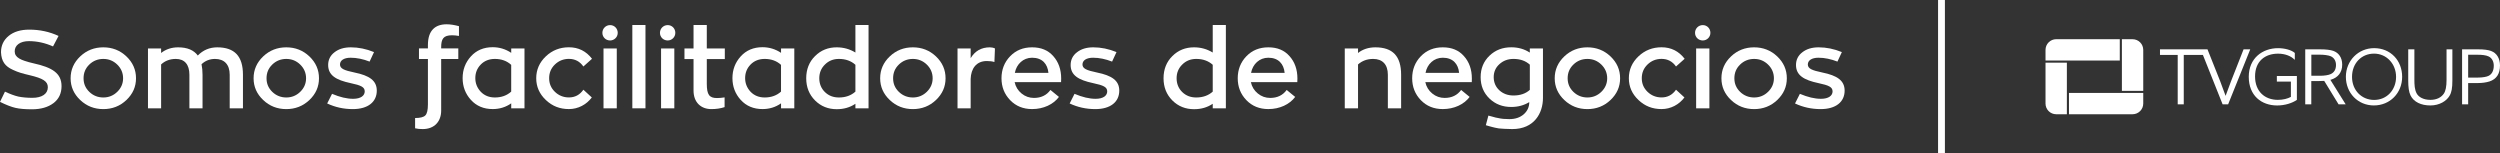 <svg xmlns="http://www.w3.org/2000/svg" id="Capa_2" data-name="Capa 2" viewBox="0 0 1019.95 62.6"><rect x="0" y="0" width="1019.95" height="62.6" fill="#333333" stroke="none"/><defs><style>      .cls-1 {        fill: #fff;      }    </style></defs><g id="Capa_1-2" data-name="Capa 1"><g><path class="cls-1" d="M25.11,35.13c0,2.93-1.08,5.27-3.29,6.94-2.21,1.67-5.14,2.52-8.79,2.52-2.75,0-5-.18-6.76-.59-1.71-.4-3.79-1.22-6.27-2.43l2.03-4.19c2.07.99,3.92,1.67,5.5,2.03,1.62.32,3.52.5,5.68.5,3.92,0,6.31-1.62,6.31-4.33,0-2.48-2.21-3.65-7.3-4.87-3.07-.72-4.73-1.17-6.94-2.21-3.2-1.44-4.69-3.43-4.87-7.17,0-2.75,1.04-4.96,3.11-6.67,2.07-1.71,4.87-2.57,8.43-2.57,4.28,0,8.25.86,11.94,2.57l-2.25,4.28c-3.24-1.44-6.54-2.16-9.83-2.16-3.61,0-5.81,1.67-5.81,4.15s2.25,3.65,7.71,4.91c7.57,1.67,11.4,4.01,11.4,9.29"></path><path class="cls-1" d="M51.57,40.81c-2.61,2.48-5.77,3.7-9.42,3.7s-6.81-1.22-9.42-3.7c-2.61-2.48-3.92-5.41-3.92-8.88s1.31-6.44,3.92-8.92c2.62-2.48,5.77-3.7,9.42-3.7s6.81,1.22,9.42,3.7c2.61,2.48,3.92,5.46,3.92,8.92s-1.31,6.4-3.92,8.88M47.83,26.34c-1.58-1.53-3.47-2.3-5.68-2.3s-4.15.77-5.72,2.3c-1.58,1.53-2.34,3.38-2.34,5.59s.77,4.01,2.34,5.54c1.58,1.53,3.52,2.3,5.72,2.3s4.1-.77,5.68-2.3c1.58-1.53,2.39-3.38,2.39-5.54s-.81-4.06-2.39-5.59"></path><path class="cls-1" d="M82.63,30.53v13.66h-5.36v-13.7c0-4.19-1.98-6.45-5.54-6.45-2.39,0-4.42.77-6,2.25v17.9h-5.36v-24.43h5.36v1.85c1.94-1.53,4.28-2.3,6.94-2.3,3.74,0,6.4,1.13,8.02,3.34,2.16-2.21,4.82-3.34,7.93-3.34,7.03,0,10.5,3.56,10.5,11.18v13.7h-5.41v-13.7c0-4.19-2.21-6.45-5.99-6.45-2.12,0-3.97.72-5.5,2.16.27,1.31.41,2.75.41,4.33"></path><path class="cls-1" d="M126.22,40.81c-2.61,2.48-5.77,3.7-9.42,3.7s-6.81-1.22-9.42-3.7c-2.61-2.48-3.92-5.41-3.92-8.88s1.31-6.44,3.92-8.92c2.61-2.48,5.77-3.7,9.42-3.7s6.81,1.22,9.42,3.7c2.61,2.48,3.92,5.46,3.92,8.92s-1.31,6.4-3.92,8.88M122.48,26.34c-1.58-1.53-3.47-2.3-5.68-2.3s-4.15.77-5.72,2.3c-1.58,1.53-2.34,3.38-2.34,5.59s.77,4.01,2.34,5.54c1.58,1.53,3.52,2.3,5.72,2.3s4.1-.77,5.68-2.3c1.58-1.53,2.39-3.38,2.39-5.54s-.81-4.06-2.39-5.59"></path><path class="cls-1" d="M135.46,38.28c3.2,1.35,6.04,2.03,8.61,2.03,3.2,0,4.73-1.35,4.73-3.02,0-1.76-1.49-2.48-5.77-3.38-5.95-1.26-9.15-3.2-9.15-7.39,0-2.12.86-3.88,2.57-5.18,1.71-1.35,3.92-2.03,6.67-2.03,3.11,0,6.27.63,9.47,1.94l-1.8,3.88c-2.66-1.04-5.23-1.58-7.75-1.58-2.71,0-4.33,1.08-4.33,2.75s1.62,2.39,5.95,3.29c5.99,1.22,9.06,3.25,9.06,7.39,0,4.55-3.52,7.53-9.78,7.53-3.74,0-7.21-.77-10.46-2.3l1.98-3.92Z"></path><path class="cls-1" d="M187.25,14.66c-1.04-.18-1.98-.27-2.84-.27-3.56,0-4.42,1.53-4.42,4.91v.45h6.99v4.33h-6.99v21.05c0,4.37-2.7,7.53-7.53,7.53-1.17,0-2.21-.09-3.11-.32v-4.19c2.07,0,3.47-.36,4.15-1.04.72-.68,1.08-2.21,1.08-4.51v-18.53h-3.65v-4.33h3.65v-1.4c0-6,3.07-8.43,7.62-8.43,1.49,0,3.2.27,5.05.77v3.97Z"></path><path class="cls-1" d="M208.57,19.76h5.41v24.43h-5.41v-2.03c-2.25,1.58-4.78,2.34-7.57,2.34-3.65,0-6.63-1.26-8.88-3.74-2.25-2.48-3.38-5.46-3.38-8.88s1.13-6.4,3.38-8.88c2.25-2.48,5.23-3.74,8.88-3.74,2.75,0,5.27.77,7.57,2.3v-1.8ZM208.57,26.47c-1.76-1.62-4.01-2.43-6.67-2.43-2.34,0-4.28.77-5.77,2.3-1.49,1.53-2.21,3.38-2.21,5.54s.77,4.01,2.25,5.59c1.49,1.53,3.43,2.3,5.72,2.3,2.7,0,4.91-.81,6.67-2.39v-10.91Z"></path><path class="cls-1" d="M241.44,39.77c-2.21,2.93-5.59,4.73-9.33,4.73s-6.81-1.22-9.42-3.7c-2.61-2.48-3.92-5.41-3.92-8.88s1.31-6.45,3.92-8.93c2.61-2.48,5.77-3.7,9.42-3.7,3.88,0,7.03,1.58,9.42,4.69l-3.52,3.15c-1.44-2.07-3.43-3.11-5.9-3.11-2.21,0-4.15.77-5.73,2.3-1.58,1.53-2.34,3.38-2.34,5.59s.77,4.01,2.34,5.54c1.58,1.53,3.52,2.3,5.73,2.3,2.48,0,4.42-1.04,5.9-3.15l3.43,3.15Z"></path><path class="cls-1" d="M245.76,13.4c0-1.76,1.4-3.16,3.15-3.16s3.11,1.4,3.11,3.16-1.44,3.11-3.11,3.11c-1.76,0-3.15-1.35-3.15-3.11M246.22,19.76h5.41v24.43h-5.41v-24.43Z"></path><rect class="cls-1" x="257.98" y="10.2" width="5.36" height="33.99"></rect><path class="cls-1" d="M269.25,13.4c0-1.76,1.4-3.16,3.16-3.16s3.11,1.4,3.11,3.16-1.44,3.11-3.11,3.11c-1.76,0-3.16-1.35-3.16-3.11M269.7,19.76h5.41v24.43h-5.41v-24.43Z"></path><path class="cls-1" d="M295.71,24.09h-7.35v10.1c0,4.46,1.04,5.81,4.15,5.81.95,0,1.98-.09,3.11-.27v3.97c-1.62.54-3.43.81-5.41.81-4.19,0-7.26-2.7-7.26-7.57v-12.85h-3.7v-4.33h3.7v-9.56h5.41v9.56h7.35v4.33Z"></path><path class="cls-1" d="M318.65,19.76h5.41v24.43h-5.41v-2.03c-2.25,1.58-4.78,2.34-7.57,2.34-3.65,0-6.63-1.26-8.88-3.74-2.25-2.48-3.38-5.46-3.38-8.88s1.13-6.4,3.38-8.88c2.25-2.48,5.23-3.74,8.88-3.74,2.75,0,5.27.77,7.57,2.3v-1.8ZM318.65,26.47c-1.76-1.62-4.01-2.43-6.67-2.43-2.34,0-4.28.77-5.77,2.3-1.49,1.53-2.21,3.38-2.21,5.54s.77,4.01,2.25,5.59c1.49,1.53,3.43,2.3,5.72,2.3,2.7,0,4.91-.81,6.67-2.39v-10.91Z"></path><path class="cls-1" d="M348.99,10.2h5.36v33.99h-5.36v-1.85c-2.21,1.49-4.73,2.21-7.62,2.21-3.47,0-6.45-1.17-8.84-3.56s-3.61-5.41-3.61-9.06,1.22-6.72,3.61-9.06c2.39-2.39,5.36-3.56,8.84-3.56,2.79,0,5.32.72,7.62,2.12v-11.22ZM348.99,37.38v-10.95c-1.76-1.58-4.01-2.39-6.72-2.39-2.3,0-4.19.77-5.72,2.3-1.53,1.49-2.3,3.38-2.3,5.59s.77,4.15,2.3,5.63c1.53,1.49,3.43,2.21,5.72,2.21,2.7,0,4.96-.81,6.72-2.39"></path><path class="cls-1" d="M381.85,40.81c-2.61,2.48-5.77,3.7-9.42,3.7s-6.81-1.22-9.42-3.7c-2.61-2.48-3.92-5.41-3.92-8.88s1.31-6.44,3.92-8.92c2.61-2.48,5.77-3.7,9.42-3.7s6.81,1.22,9.42,3.7c2.61,2.48,3.92,5.46,3.92,8.92s-1.31,6.4-3.92,8.88M378.11,26.34c-1.58-1.53-3.47-2.3-5.68-2.3s-4.15.77-5.72,2.3c-1.58,1.53-2.34,3.38-2.34,5.59s.77,4.01,2.34,5.54c1.58,1.53,3.52,2.3,5.72,2.3s4.1-.77,5.68-2.3c1.58-1.53,2.39-3.38,2.39-5.54s-.81-4.06-2.39-5.59"></path><path class="cls-1" d="M396.01,19.76v3.97c1.76-2.93,4.37-4.42,7.84-4.42.68,0,1.4.14,2.07.45l-.22,5.54c-.86-.27-1.89-.4-3.11-.4-4.28,0-6.45,3.11-6.58,7.3v11.99h-5.36v-24.43h5.36Z"></path><path class="cls-1" d="M432.88,33.51h-18.93c.41,1.89,1.35,3.42,2.84,4.64,1.49,1.22,3.2,1.8,5.05,1.8,2.89,0,5.14-1.08,6.72-3.25l3.47,2.84c-2.3,3.06-6.31,4.96-10.95,4.96-3.65,0-6.63-1.22-8.97-3.65-2.34-2.43-3.52-5.41-3.52-8.92s1.17-6.54,3.52-8.97c2.34-2.43,5.32-3.65,8.97-3.65s6.49,1.17,8.61,3.56c2.16,2.39,3.25,5.46,3.25,9.2l-.05,1.44ZM414.04,29.72h13.7c-.36-3.65-2.52-6.17-6.67-6.17-3.61,0-6.36,2.61-7.03,6.17"></path><path class="cls-1" d="M438.38,38.28c3.2,1.35,6.04,2.03,8.61,2.03,3.2,0,4.73-1.35,4.73-3.02,0-1.76-1.49-2.48-5.77-3.38-5.95-1.26-9.15-3.2-9.15-7.39,0-2.12.86-3.88,2.57-5.18,1.71-1.35,3.92-2.03,6.67-2.03,3.11,0,6.27.63,9.47,1.94l-1.8,3.88c-2.66-1.04-5.23-1.58-7.75-1.58-2.71,0-4.33,1.08-4.33,2.75s1.62,2.39,5.95,3.29c5.99,1.22,9.06,3.25,9.06,7.39,0,4.55-3.52,7.53-9.78,7.53-3.74,0-7.21-.77-10.46-2.3l1.98-3.92Z"></path><path class="cls-1" d="M494.77,10.2h5.36v33.99h-5.36v-1.85c-2.21,1.49-4.73,2.21-7.62,2.21-3.47,0-6.45-1.17-8.84-3.56s-3.61-5.41-3.61-9.06,1.22-6.72,3.61-9.06c2.39-2.39,5.36-3.56,8.84-3.56,2.79,0,5.32.72,7.62,2.12v-11.22ZM494.77,37.38v-10.95c-1.76-1.58-4.01-2.39-6.72-2.39-2.3,0-4.19.77-5.72,2.3-1.53,1.49-2.3,3.38-2.3,5.59s.77,4.15,2.3,5.63c1.53,1.49,3.43,2.21,5.72,2.21,2.7,0,4.96-.81,6.72-2.39"></path><path class="cls-1" d="M529.26,33.51h-18.93c.41,1.89,1.35,3.42,2.84,4.64,1.49,1.22,3.2,1.8,5.05,1.8,2.89,0,5.14-1.08,6.72-3.25l3.47,2.84c-2.3,3.06-6.31,4.96-10.95,4.96-3.65,0-6.63-1.22-8.97-3.65-2.34-2.43-3.52-5.41-3.52-8.92s1.17-6.54,3.52-8.97c2.34-2.43,5.32-3.65,8.97-3.65s6.49,1.17,8.61,3.56c2.16,2.39,3.25,5.46,3.25,9.2l-.05,1.44ZM510.41,29.72h13.7c-.36-3.65-2.52-6.17-6.67-6.17-3.61,0-6.36,2.61-7.03,6.17"></path><path class="cls-1" d="M571.63,30.49v13.7h-5.41v-13.7c0-4.19-2.21-6.45-5.99-6.45-2.48,0-4.51.77-6.18,2.25v17.9h-5.41v-24.43h5.41v1.85c1.94-1.53,4.33-2.3,7.08-2.3,7.03,0,10.5,3.56,10.5,11.18"></path><path class="cls-1" d="M600.43,33.51h-18.93c.41,1.89,1.35,3.42,2.84,4.64,1.49,1.22,3.2,1.8,5.05,1.8,2.89,0,5.14-1.08,6.72-3.25l3.47,2.84c-2.3,3.06-6.31,4.96-10.95,4.96-3.65,0-6.63-1.22-8.97-3.65-2.34-2.43-3.52-5.41-3.52-8.92s1.17-6.54,3.52-8.97c2.34-2.43,5.32-3.65,8.97-3.65s6.49,1.17,8.61,3.56c2.16,2.39,3.25,5.46,3.25,9.2l-.04,1.44ZM581.59,29.72h13.7c-.36-3.65-2.52-6.17-6.67-6.17-3.61,0-6.36,2.61-7.03,6.17"></path><path class="cls-1" d="M624.14,19.76h5.36v20.19c0,6.22-3.56,12.71-12.53,12.71-2.34,0-4.42-.18-5.5-.27l-1.4-.27-1.13-.27-1.35-.36-1.4-.41,1.04-3.92c.32.04,1.71.49,2.03.54.36.14,1.53.41,1.94.45,1.31.32,2.75.45,4.55.45,2.48,0,4.42-.68,5.91-1.98,1.49-1.31,2.25-2.98,2.25-4.96-2.16,1.31-4.6,1.98-7.35,1.98-3.52,0-6.49-1.13-8.88-3.43-2.39-2.3-3.61-5.18-3.61-8.74s1.22-6.45,3.61-8.75c2.39-2.3,5.36-3.43,8.88-3.43,2.84,0,5.36.72,7.57,2.16v-1.71ZM611.7,36.84c1.53,1.4,3.47,2.12,5.77,2.12,2.75,0,5-.77,6.67-2.3v-10.28c-1.76-1.58-3.97-2.34-6.67-2.34-2.3,0-4.19.72-5.77,2.16-1.53,1.4-2.3,3.16-2.3,5.27s.77,3.97,2.3,5.36"></path><path class="cls-1" d="M657.05,40.81c-2.61,2.48-5.77,3.7-9.42,3.7s-6.81-1.22-9.42-3.7c-2.61-2.48-3.92-5.41-3.92-8.88s1.31-6.44,3.92-8.92c2.61-2.48,5.77-3.7,9.42-3.7s6.81,1.22,9.42,3.7c2.61,2.48,3.92,5.46,3.92,8.92s-1.31,6.4-3.92,8.88M653.31,26.34c-1.58-1.53-3.47-2.3-5.68-2.3s-4.15.77-5.72,2.3c-1.58,1.53-2.34,3.38-2.34,5.59s.77,4.01,2.34,5.54c1.58,1.53,3.52,2.3,5.72,2.3s4.1-.77,5.68-2.3c1.58-1.53,2.39-3.38,2.39-5.54s-.81-4.06-2.39-5.59"></path><path class="cls-1" d="M687.21,39.77c-2.21,2.93-5.59,4.73-9.33,4.73s-6.81-1.22-9.42-3.7c-2.61-2.48-3.92-5.41-3.92-8.88s1.31-6.45,3.92-8.93c2.61-2.48,5.77-3.7,9.42-3.7,3.88,0,7.03,1.58,9.42,4.69l-3.52,3.15c-1.44-2.07-3.43-3.11-5.91-3.11-2.21,0-4.15.77-5.72,2.3-1.58,1.53-2.34,3.38-2.34,5.59s.77,4.01,2.34,5.54c1.58,1.53,3.52,2.3,5.72,2.3,2.48,0,4.42-1.04,5.91-3.15l3.43,3.15Z"></path><path class="cls-1" d="M691.54,13.4c0-1.76,1.4-3.16,3.16-3.16s3.11,1.4,3.11,3.16-1.44,3.11-3.11,3.11c-1.76,0-3.16-1.35-3.16-3.11M691.99,19.76h5.41v24.43h-5.41v-24.43Z"></path><path class="cls-1" d="M725.07,40.81c-2.61,2.48-5.77,3.7-9.42,3.7s-6.81-1.22-9.42-3.7c-2.61-2.48-3.92-5.41-3.92-8.88s1.31-6.44,3.92-8.92c2.61-2.48,5.77-3.7,9.42-3.7s6.81,1.22,9.42,3.7c2.61,2.48,3.92,5.46,3.92,8.92s-1.31,6.4-3.92,8.88M721.33,26.34c-1.58-1.53-3.47-2.3-5.68-2.3s-4.15.77-5.72,2.3c-1.58,1.53-2.34,3.38-2.34,5.59s.77,4.01,2.34,5.54c1.58,1.53,3.52,2.3,5.72,2.3s4.1-.77,5.68-2.3c1.58-1.53,2.39-3.38,2.39-5.54s-.81-4.06-2.39-5.59"></path><path class="cls-1" d="M734.31,38.28c3.2,1.35,6.04,2.03,8.61,2.03,3.2,0,4.73-1.35,4.73-3.02,0-1.76-1.49-2.48-5.77-3.38-5.95-1.26-9.15-3.2-9.15-7.39,0-2.12.86-3.88,2.57-5.18,1.71-1.35,3.92-2.03,6.67-2.03,3.11,0,6.27.63,9.47,1.94l-1.8,3.88c-2.66-1.04-5.23-1.58-7.75-1.58-2.7,0-4.33,1.08-4.33,2.75s1.62,2.39,5.95,3.29c5.99,1.22,9.06,3.25,9.06,7.39,0,4.55-3.52,7.53-9.78,7.53-3.74,0-7.21-.77-10.46-2.3l1.98-3.92Z"></path><path class="cls-1" d="M915.33,20.13c-5.14,12.99-6.06,15.43-7.33,18.98-1.27-3.55-2.18-6.09-7.39-18.98h-19.38v2.28h7.23v20.16h2.47v-20.16h7.81l8.04,20.16h2.25l9.02-22.44h-2.74Z"></path><path class="cls-1" d="M928.91,33.28h5.73v6.25c-1.34.72-3.16,1.21-5.31,1.21-5.27,0-9.31-3.35-9.31-9.57s4.1-9.28,9.38-9.28c2.86,0,5.31.98,6.71,2.44h.13v-2.73c-1.37-1.21-4.14-1.95-6.81-1.95-6.32,0-11.98,4.04-11.98,11.69s5.15,11.69,11.59,11.69c3.19,0,6.18-.98,8.04-2.28v-9.73h-8.17v2.28Z"></path><path class="cls-1" d="M951.11,32.47c2.64-.85,4.46-2.83,4.46-6.09,0-2.9-1.43-4.85-3.65-5.63-1.2-.42-3.03-.62-5.34-.62h-6.09v22.44h2.47v-9.51h3.29c.62,0,1.3-.03,1.98-.06l5.86,9.57h2.9l-6.25-10,.36-.1ZM946.43,30.91h-3.45v-8.6h3.61c1.53,0,3.38.23,4.33.65,1.34.62,2.12,1.89,2.12,3.55,0,1.89-.81,3.13-2.25,3.75-.88.39-2.41.65-4.36.65"></path><path class="cls-1" d="M968.6,19.64c-6.45,0-11.53,5.11-11.53,11.69s4.88,11.69,11.43,11.69,11.53-5.05,11.53-11.69-4.72-11.69-11.43-11.69M968.6,40.77c-5.02,0-9.02-3.84-9.02-9.41s3.87-9.48,8.99-9.48,8.98,4.2,8.98,9.48-3.71,9.41-8.95,9.41"></path><path class="cls-1" d="M998.14,32.6c0,2.7-.36,4.49-1.11,5.6-1.04,1.53-2.86,2.54-5.47,2.54-2.83,0-4.82-1.14-5.6-2.61-.85-1.56-.94-3.52-.94-5.66v-12.34h-2.51v12.76c0,2.57.23,4.62.95,6.06,1.3,2.67,4.33,4.07,8.08,4.07s6.57-1.82,7.81-3.91c.85-1.43,1.17-3.16,1.17-6.28v-12.7h-2.38v12.47Z"></path><path class="cls-1" d="M1016.37,20.81c-1.27-.46-2.96-.68-5.28-.68h-6.61v22.44h2.48v-8.69h4.07c1.56,0,3.32-.23,4.62-.65,2.9-.94,4.3-3.16,4.3-6.51,0-2.93-1.37-5.08-3.58-5.89M1015.23,30.97c-.81.39-2.44.68-4.33.68h-3.94v-9.31h4.04c1.46,0,3.22.16,4.23.65,1.46.65,2.18,2.15,2.18,3.78,0,2.15-.81,3.55-2.18,4.2"></path><path class="cls-1" d="M843.24,25.55v21.06h-4.35c-2.41,0-4.36-1.95-4.36-4.35v-16.7h8.71Z"></path><path class="cls-1" d="M874.4,37.05v-16.7c0-2.4-1.94-4.35-4.35-4.35h-4.36s0,21.06,0,21.06h8.7Z"></path><path class="cls-1" d="M864.83,24.69h-30.3v-4.35c.01-2.4,1.96-4.35,4.36-4.35h25.94v8.7Z"></path><path class="cls-1" d="M844.1,37.91v8.7h25.94c2.4,0,4.36-1.95,4.36-4.35v-4.35h-30.3Z"></path><rect class="cls-1" x="790.69" width="2.79" height="62.6"></rect></g></g></svg>